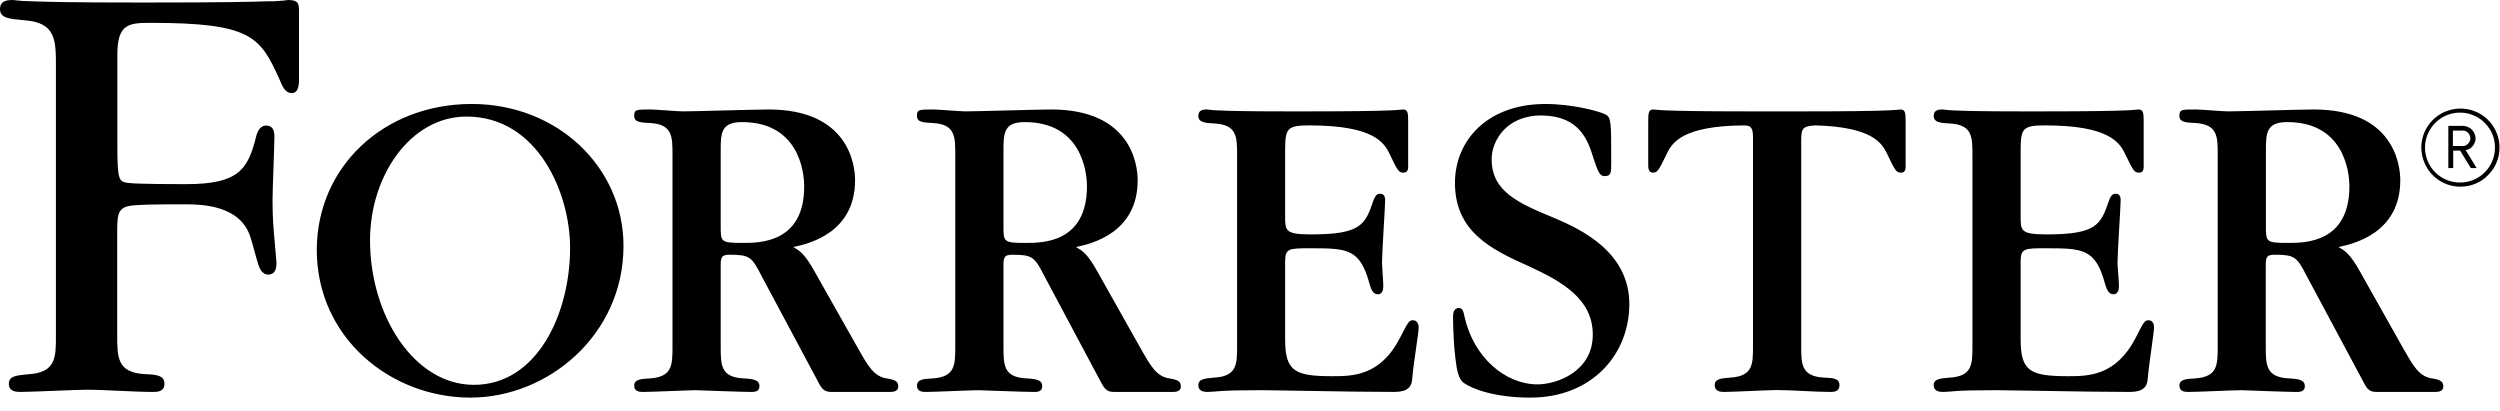 <svg width="158" height="26" viewBox="0 0 158 26" fill="none" xmlns="http://www.w3.org/2000/svg">
<g clip-path="url(#clip0_1098_10071)">
<path fill-rule="evenodd" clip-rule="evenodd" d="M155.501 11.798C154.496 11.798 153.599 11.2 153.221 10.274C152.833 9.349 153.042 8.293 153.749 7.586C154.456 6.88 155.521 6.67 156.447 7.049C157.373 7.427 157.97 8.333 157.97 9.329C157.97 9.657 157.91 9.976 157.781 10.274C157.661 10.573 157.472 10.842 157.243 11.071C157.014 11.31 156.746 11.489 156.447 11.609C156.148 11.738 155.82 11.798 155.501 11.798ZM155.501 7.118C154.605 7.109 153.789 7.636 153.44 8.463C153.082 9.289 153.271 10.245 153.898 10.882C154.525 11.519 155.481 11.708 156.317 11.37C157.144 11.031 157.681 10.225 157.681 9.329C157.681 9.04 157.632 8.751 157.522 8.492C157.413 8.224 157.243 7.975 157.044 7.776C156.845 7.566 156.606 7.407 156.337 7.298C156.069 7.178 155.79 7.118 155.501 7.118ZM156.158 10.623L155.481 9.518H155.043V10.623H154.734V7.955H155.611C155.71 7.955 155.82 7.965 155.919 8.005C156.029 8.044 156.118 8.094 156.198 8.174C156.278 8.243 156.337 8.333 156.387 8.433C156.427 8.532 156.457 8.632 156.457 8.741C156.457 8.834 156.44 8.92 156.407 9C156.381 9.086 156.337 9.163 156.278 9.229C156.225 9.295 156.158 9.352 156.079 9.398C155.999 9.445 155.916 9.475 155.83 9.488L156.527 10.623H156.158ZM155.561 8.253H155.023V9.229H155.561C155.7 9.249 155.85 9.209 155.949 9.11C156.059 9.02 156.128 8.881 156.128 8.741C156.128 8.602 156.059 8.463 155.949 8.363C155.85 8.273 155.7 8.234 155.561 8.253ZM120.436 7.805V10.424C120.436 10.563 120.466 10.912 120.158 10.912C119.839 10.912 119.779 10.792 119.272 9.737C118.943 9.03 118.306 8.024 114.752 7.925C113.925 7.965 113.836 8.124 113.836 8.861V21.843C113.836 23.008 113.836 23.775 115.259 23.864C115.857 23.884 116.255 23.914 116.255 24.342C116.255 24.77 115.887 24.77 115.658 24.77C114.722 24.77 113.238 24.651 112.292 24.651C111.815 24.651 109.505 24.77 108.967 24.77C108.738 24.77 108.37 24.74 108.37 24.342C108.37 23.944 108.758 23.914 109.356 23.864C110.789 23.775 110.789 23.008 110.789 21.893V8.662C110.789 8.024 110.62 7.935 110.212 7.925C106.339 7.955 105.672 9.01 105.333 9.737C104.826 10.792 104.736 10.912 104.457 10.912C104.168 10.912 104.168 10.563 104.168 10.424V7.805C104.168 7.148 104.168 6.919 104.507 6.919C104.597 6.919 104.597 6.949 105.363 6.979C106.13 7.009 107.583 7.039 110.52 7.039H114.085C117.022 7.039 118.495 7.009 119.242 6.979C119.988 6.949 120.008 6.919 120.098 6.919C120.436 6.919 120.436 7.148 120.436 7.805ZM89.663 20.668C89.663 21.037 89.344 22.859 89.255 23.914C89.235 24.462 88.946 24.77 88.12 24.77C86.666 24.77 84.655 24.74 83.022 24.71C81.399 24.681 80.065 24.661 79.886 24.661H79.548C78.383 24.661 77.666 24.681 77.218 24.71C76.76 24.74 76.551 24.77 76.332 24.77C76.103 24.77 75.734 24.74 75.734 24.342C75.734 23.944 76.163 23.914 76.76 23.864C78.184 23.775 78.184 23.008 78.184 21.843V9.826C78.184 8.652 78.184 7.885 76.76 7.805C76.133 7.776 75.734 7.726 75.734 7.318C75.734 6.919 76.103 6.919 76.302 6.919C76.362 6.926 76.421 6.933 76.481 6.939C76.541 6.946 76.601 6.953 76.66 6.959C76.72 6.966 76.78 6.969 76.84 6.969C76.899 6.969 76.959 6.972 77.019 6.979C77.636 7.009 78.861 7.039 81.29 7.039H82.644C85.581 7.039 87.054 7.009 87.801 6.979C88.538 6.949 88.568 6.919 88.657 6.919C88.996 6.919 88.996 7.148 88.996 7.805V10.434C88.996 10.573 89.026 10.912 88.707 10.912C88.398 10.912 88.339 10.802 87.831 9.747C87.482 9 86.796 7.925 82.753 7.925C81.33 7.925 81.22 8.114 81.22 9.538V13.669C81.22 14.585 81.22 14.814 82.873 14.814C86.029 14.814 86.288 14.187 86.796 12.674C86.945 12.306 87.054 12.246 87.224 12.246C87.393 12.246 87.542 12.335 87.542 12.654C87.542 13.042 87.343 15.979 87.343 16.606C87.343 16.805 87.423 17.801 87.423 18.03C87.423 18.199 87.423 18.598 87.084 18.598C86.855 18.598 86.686 18.448 86.547 17.911C85.949 15.72 85.153 15.691 82.813 15.691C81.449 15.691 81.22 15.691 81.22 16.547V21.435C81.22 23.466 81.817 23.775 84.207 23.775C85.461 23.775 87.234 23.775 88.478 21.355C88.996 20.36 89.035 20.24 89.304 20.24C89.563 20.24 89.653 20.499 89.663 20.668ZM136.137 20.668C136.137 21.037 135.828 22.859 135.739 23.914C135.709 24.462 135.43 24.77 134.604 24.77C133.15 24.77 131.129 24.74 129.506 24.71C127.883 24.681 126.539 24.661 126.37 24.661H126.032C124.867 24.661 124.15 24.681 123.692 24.71C123.234 24.74 123.035 24.77 122.806 24.77C122.587 24.77 122.209 24.74 122.209 24.342C122.209 23.944 122.637 23.914 123.234 23.864C124.658 23.775 124.658 23.008 124.658 21.843V9.826C124.658 8.652 124.658 7.885 123.234 7.805C122.617 7.776 122.209 7.726 122.209 7.318C122.209 6.919 122.587 6.919 122.786 6.919C122.846 6.926 122.905 6.933 122.965 6.939C123.018 6.946 123.075 6.953 123.134 6.959C123.194 6.966 123.254 6.969 123.314 6.969C123.373 6.969 123.433 6.972 123.493 6.979C124.12 7.009 125.345 7.039 127.764 7.039H129.128C132.065 7.039 133.548 7.009 134.285 6.979C135.032 6.949 135.052 6.919 135.141 6.919C135.48 6.919 135.48 7.148 135.48 7.805V10.434C135.48 10.573 135.51 10.912 135.201 10.912C134.882 10.912 134.833 10.802 134.315 9.747C133.966 9 133.28 7.925 129.247 7.925C127.824 7.925 127.704 8.114 127.704 9.538V13.669C127.704 14.585 127.704 14.814 129.357 14.814C132.523 14.814 132.772 14.187 133.289 12.674C133.429 12.306 133.548 12.246 133.718 12.246C133.887 12.246 134.026 12.335 134.026 12.654C134.026 13.042 133.827 15.979 133.827 16.606C133.827 16.805 133.917 17.801 133.917 18.03C133.917 18.199 133.917 18.598 133.568 18.598C133.349 18.598 133.18 18.448 133.031 17.911C132.433 15.72 131.637 15.691 129.297 15.691C127.933 15.691 127.704 15.691 127.704 16.547V21.435C127.704 23.466 128.302 23.775 130.701 23.775C131.955 23.775 133.718 23.775 134.972 21.355C135.48 20.36 135.53 20.24 135.798 20.24C136.047 20.24 136.137 20.499 136.137 20.668ZM102.974 19.205C102.974 22.431 100.584 25.129 96.722 25.129C94.451 25.129 93.018 24.571 92.5 24.193C92.182 23.964 92.062 23.376 91.983 22.65C91.956 22.431 91.933 22.208 91.913 21.983C91.893 21.764 91.88 21.541 91.873 21.316C91.86 21.096 91.85 20.874 91.843 20.648C91.837 20.43 91.833 20.207 91.833 19.982C91.833 19.872 91.853 19.464 92.201 19.464C92.46 19.464 92.5 19.753 92.56 20.021C93.118 22.55 95.109 24.292 97.169 24.292C98.374 24.292 100.664 23.496 100.664 21.146C100.664 18.876 98.693 17.781 96.602 16.816C94.252 15.77 91.953 14.645 91.953 11.559C91.953 8.891 93.984 6.571 97.677 6.571C99.37 6.571 101.082 7.029 101.48 7.238C101.829 7.437 101.829 7.706 101.829 10.255C101.829 10.892 101.829 11.131 101.421 11.131C101.132 11.131 101.022 10.951 100.724 10.056C100.375 8.911 99.868 7.328 97.448 7.298C95.188 7.278 94.272 8.92 94.272 10.056C94.272 12.116 95.965 12.843 98.285 13.799C99.917 14.496 102.964 15.919 102.974 19.205ZM39.405 15.541C39.405 21.176 34.627 25.129 29.728 25.129C24.691 25.129 20.021 21.345 20.021 15.8C20.021 10.573 24.223 6.571 29.818 6.571C35.204 6.571 39.405 10.543 39.405 15.541ZM36.03 15.661C36.03 12.206 33.989 7.367 29.479 7.367C25.955 7.367 23.386 11.091 23.386 15.193C23.386 19.872 26.124 24.322 29.957 24.322C33.93 24.322 36.03 19.852 36.03 15.661ZM18.896 0.737V5.097C18.896 5.227 18.896 5.884 18.448 5.884C17.99 5.884 17.831 5.396 17.682 5.058C16.447 2.32 15.919 1.444 9.508 1.444C8.114 1.444 7.417 1.523 7.417 3.455V9.209C7.417 11.429 7.527 11.469 8.074 11.559C8.691 11.638 11.131 11.638 11.748 11.638C15.073 11.638 15.671 10.732 16.198 8.592C16.278 8.263 16.487 7.905 16.855 7.935C17.224 7.955 17.343 8.224 17.343 8.632C17.343 9.209 17.224 12.007 17.224 12.624C17.224 12.992 17.224 13.689 17.303 14.635L17.473 16.577C17.473 16.855 17.463 17.323 16.975 17.353C16.547 17.373 16.387 16.905 16.318 16.696C16.218 16.407 15.949 15.342 15.87 15.133C15.292 12.913 12.654 12.913 11.629 12.913C10.414 12.913 8.522 12.913 8.084 13.032C7.407 13.211 7.407 13.679 7.407 14.844V21.156C7.407 22.6 7.407 23.546 9.159 23.645C9.896 23.675 10.394 23.725 10.394 24.253C10.394 24.77 9.926 24.77 9.657 24.77C8.502 24.77 6.621 24.631 5.456 24.631C4.868 24.631 1.961 24.77 1.294 24.77C1.006 24.77 0.558 24.74 0.558 24.253C0.558 23.755 1.045 23.725 1.782 23.655C3.534 23.546 3.534 22.6 3.534 21.236V4.201C3.534 2.509 3.534 1.404 1.473 1.274C0.617 1.195 0 1.155 0 0.577C0 0 0.538 0 0.816 0C0.916 0.013 1.012 0.023 1.105 0.03C1.205 0.043 1.301 0.053 1.394 0.06C1.493 0.066 1.59 0.07 1.683 0.07C1.782 0.076 1.878 0.08 1.971 0.08C3.046 0.119 4.53 0.159 8.612 0.159H9.508C13.779 0.159 15.929 0.119 17.005 0.08C17.104 0.08 17.204 0.08 17.303 0.08C17.403 0.073 17.503 0.066 17.602 0.06C17.702 0.053 17.801 0.046 17.901 0.04C18 0.027 18.1 0.013 18.199 0C18.857 0 18.896 0.209 18.896 0.737ZM56.769 24.432C56.769 24.721 56.48 24.77 56.281 24.77H52.527C52.02 24.77 51.9 24.511 51.591 23.914L48.137 17.453C47.51 16.218 47.37 16.099 46.086 16.099C45.608 16.099 45.548 16.278 45.548 16.756V21.873C45.548 23.068 45.548 23.834 46.972 23.914C47.599 23.944 47.997 24.004 47.997 24.402C47.997 24.8 47.629 24.77 47.4 24.77C46.862 24.77 44.095 24.661 43.985 24.661C43.497 24.661 41.197 24.77 40.68 24.77C40.451 24.77 40.082 24.77 40.082 24.372C40.082 23.974 40.511 23.944 41.108 23.914C42.502 23.805 42.502 23.058 42.502 21.863V9.797C42.502 8.632 42.502 7.865 41.108 7.776C40.481 7.746 40.082 7.726 40.082 7.328C40.082 6.919 40.202 6.919 41.138 6.919C41.426 6.919 42.82 7.039 43.159 7.039C43.925 7.039 47.719 6.919 48.575 6.919C53.612 6.919 54.041 10.394 54.041 11.389C54.041 14.725 51.104 15.412 50.138 15.611C50.506 15.83 50.845 15.999 51.502 17.194L54.27 22.092C54.837 23.088 55.225 23.795 56.032 23.914C56.629 24.004 56.769 24.133 56.769 24.432ZM50.825 11.788C50.825 10.762 50.427 7.716 46.892 7.716C45.578 7.716 45.548 8.403 45.548 9.508V14.297C45.548 15.292 45.548 15.352 46.972 15.352C47.997 15.352 50.825 15.352 50.825 11.788ZM74.629 24.432C74.629 24.721 74.351 24.77 74.151 24.77H70.398C69.88 24.77 69.771 24.511 69.452 23.914L66.008 17.453C65.38 16.218 65.241 16.099 63.957 16.099C63.479 16.099 63.419 16.278 63.419 16.756V21.873C63.419 23.068 63.419 23.834 64.843 23.914C65.47 23.944 65.868 24.004 65.868 24.402C65.868 24.8 65.5 24.77 65.271 24.77C64.733 24.77 61.965 24.661 61.856 24.661C61.368 24.661 59.058 24.77 58.551 24.77C58.322 24.77 57.953 24.77 57.953 24.372C57.953 23.974 58.381 23.944 58.979 23.914C60.373 23.805 60.373 23.058 60.373 21.863V9.797C60.373 8.632 60.373 7.865 58.979 7.776C58.352 7.746 57.953 7.726 57.953 7.328C57.953 6.919 58.063 6.919 59.009 6.919C59.287 6.919 60.681 7.039 61.03 7.039C61.796 7.039 65.579 6.919 66.436 6.919C71.473 6.919 71.901 10.394 71.901 11.389C71.901 14.725 68.974 15.412 67.999 15.611C68.377 15.83 68.716 15.999 69.373 17.194L72.13 22.092C72.698 23.088 73.086 23.795 73.893 23.914C74.49 24.004 74.629 24.133 74.629 24.432ZM68.696 11.788C68.696 10.762 68.297 7.716 64.763 7.716C63.449 7.716 63.419 8.403 63.419 9.508V14.297C63.419 15.292 63.419 15.352 64.843 15.352C65.868 15.352 68.686 15.352 68.696 11.788ZM154.416 24.432C154.416 24.721 154.137 24.77 153.938 24.77H150.185C149.667 24.77 149.557 24.511 149.249 23.914L145.784 17.443C145.157 16.218 145.018 16.099 143.733 16.099C143.255 16.099 143.196 16.268 143.196 16.756V21.863C143.196 23.058 143.196 23.834 144.639 23.914C145.256 23.944 145.665 24.004 145.665 24.402C145.665 24.8 145.286 24.77 145.067 24.77C144.52 24.77 141.762 24.661 141.642 24.661C141.165 24.661 138.855 24.77 138.337 24.77C138.118 24.77 137.74 24.77 137.74 24.372C137.74 23.974 138.168 23.944 138.765 23.914C140.159 23.805 140.159 23.058 140.159 21.863V9.797C140.159 8.632 140.159 7.865 138.765 7.776C138.148 7.746 137.74 7.726 137.74 7.328C137.74 6.919 137.859 6.919 138.795 6.919C139.084 6.919 140.478 7.039 140.816 7.039C141.593 7.039 145.376 6.919 146.232 6.919C151.27 6.919 151.698 10.394 151.698 11.389C151.698 14.725 148.761 15.412 147.795 15.611C148.164 15.83 148.512 15.999 149.169 17.194L151.927 22.092C152.494 23.088 152.883 23.795 153.689 23.914C154.286 24.004 154.416 24.133 154.416 24.432ZM148.482 11.788C148.482 10.762 148.084 7.716 144.55 7.716C143.235 7.716 143.206 8.403 143.206 9.508V14.297C143.206 15.292 143.206 15.352 144.629 15.352C145.655 15.352 148.472 15.352 148.482 11.788Z" fill="black"/>
</g>
<defs>
<clipPath id="clip0_1098_10071">
<rect width="158" height="25.188" fill="white"/>
</clipPath>
</defs>
</svg>
